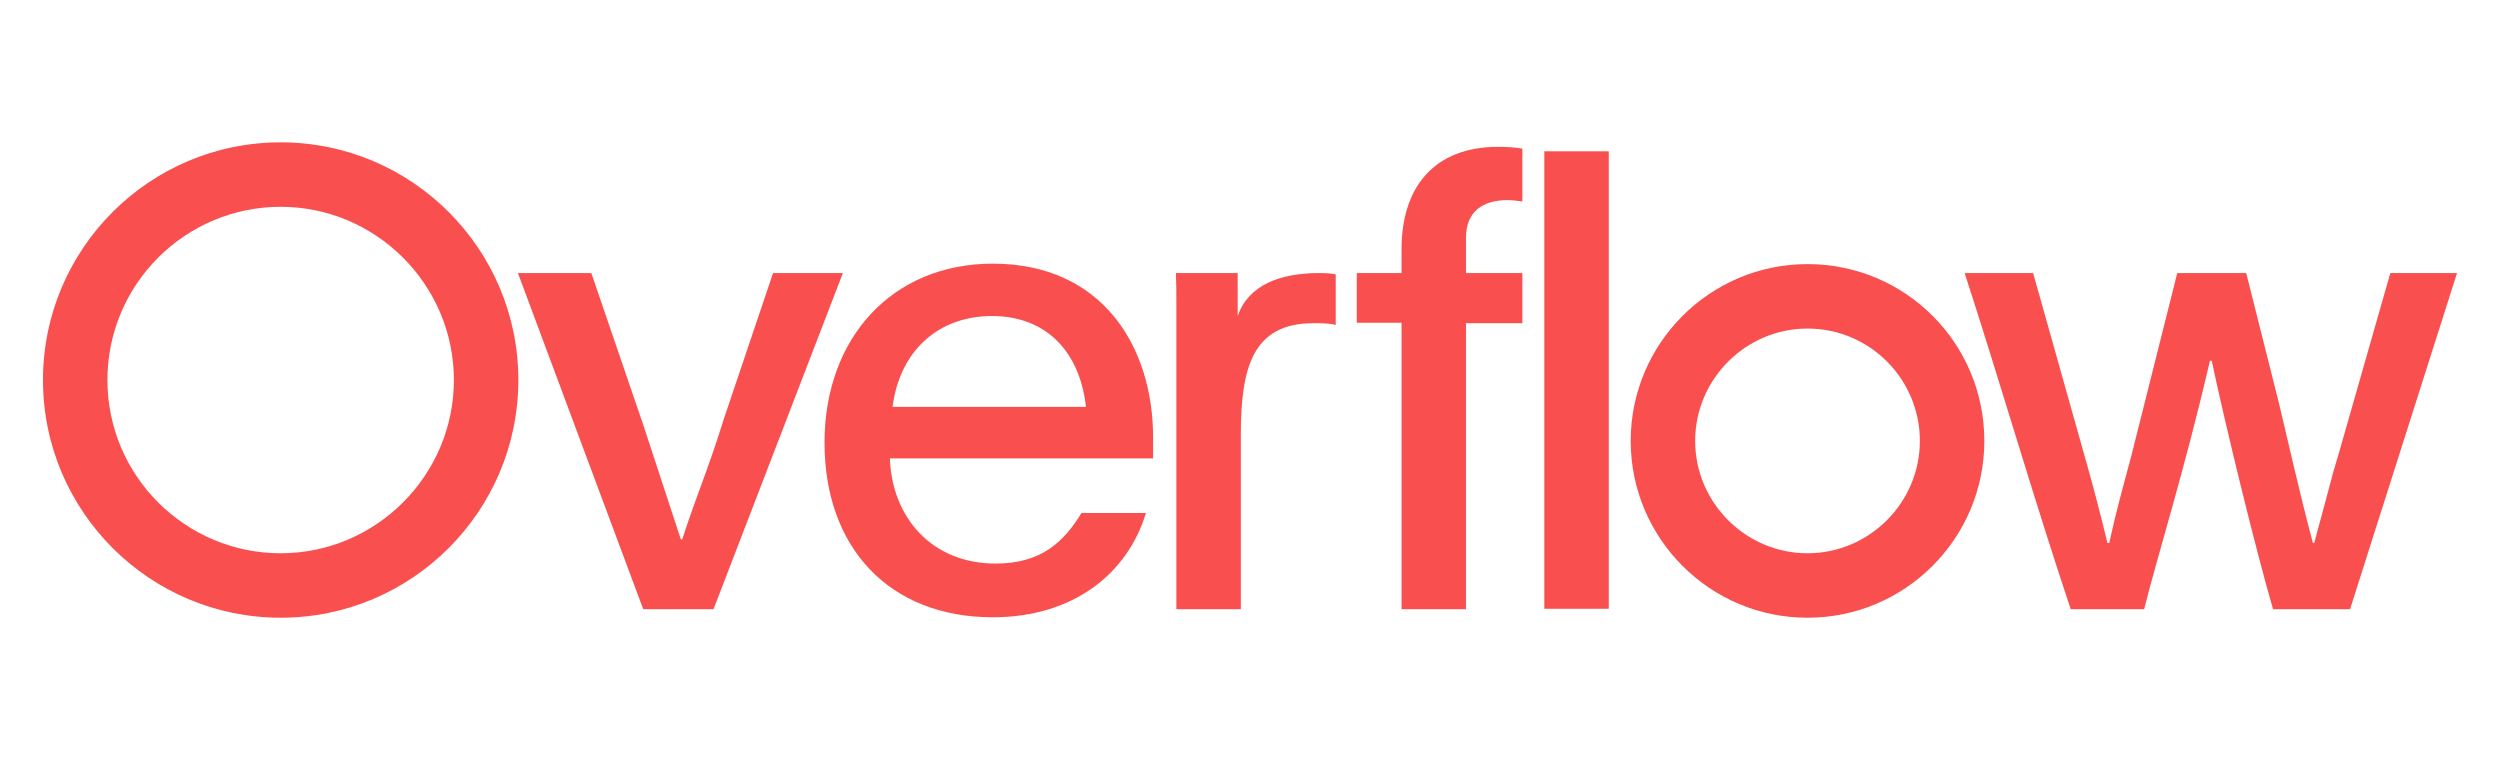 <svg version="1.1" id="Layer_1" xmlns="http://www.w3.org/2000/svg" xmlns:xlink="http://www.w3.org/1999/xlink" x="0px" y="0px" viewBox="0 0 558.5 169.9" style="enable-background:new 0 0 558.5 169.9;" xml:space="preserve">
<style type="text/css">
	.st0{fill:#FA4F4F;}
</style>
<g>
	<g>
		<path class="st0" d="M143.7,136.1l-28-75.1h16.4l11.7,34.2l8.3,25.3h0.3c3.4-10.4,5.9-15.9,9.3-26.9l11-32.6h15.6l-28.9,75.1
			H143.7z"></path>
	</g>
	<g>
		<path class="st0" d="M198.8,102.3c0.4,13.2,9.3,23.6,23.6,23.6c10.3,0,15.3-4.9,19.2-11.3H256c-4.1,13.6-16.3,23.3-34.2,23.3
			c-23.2,0-37.6-15.6-37.6-39c0-23.5,15.2-40,37.6-40c24.5,0,35.8,18.6,35.8,38.8v4.7H198.8z M242.6,90.9c-1.3-12-8.6-20.3-21-20.3
			c-11.9,0-20.6,7.7-22.2,20.3H242.6z"></path>
	</g>
	<g>
		<path class="st0" d="M276.5,61v9.6c2.4-7,9.6-9.6,18.2-9.6c1.9,0,2.7,0.1,3.7,0.3v11.3c-1.3-0.4-3.4-0.4-5-0.4
			c-13.6,0-16.2,10-16.2,25v38.9h-14.4V67.7c0-2.1,0-4.4-0.1-6.7H276.5z"></path>
	</g>
	<g>
		<path class="st0" d="M313.1,72.1h-10V61h10v-5.3c0-13.9,7.3-22.9,21.6-22.9c1.7,0,3.6,0.1,5.4,0.4V45c-1.1-0.1-2.1-0.3-3.3-0.3
			c-5.7,0-9.3,2.7-9.3,8.4V61h12.6v11.2h-12.6v63.9h-14.4V72.1z"></path>
	</g>
	<g>
		<path class="st0" d="M454.2,61l11.9,42.3c1.6,5.6,2.9,10.6,4.7,18h0.4c1.6-7.3,3.1-12.6,4.9-19.3l10.3-41h15.4l7.3,29
			c2.3,9.6,4.6,20,7.6,31.3h0.3l4.3-16l1.3-4.4L534,61h14.9L525,136.1h-17.2c-3.9-13.4-10.7-41.3-13.7-55.5h-0.4
			c-5.7,24.6-11.9,44.2-14.7,55.5h-16.4c-8.2-24.5-15.7-50.5-23.7-75.1H454.2z"></path>
	</g>
	<g>
		<rect x="345" y="33.8" class="st0" width="14.4" height="102.2"></rect>
	</g>
	<g>
		<path class="st0" d="M62.7,46.2c21.3,0,38.7,17.4,38.7,38.7S84,123.6,62.7,123.6S24,106.3,24,84.9S41.4,46.2,62.7,46.2 M62.7,31.8
			c-29.3,0-53.1,23.8-53.1,53.1s23.8,53.1,53.1,53.1c29.3,0,53.1-23.8,53.1-53.1S92,31.8,62.7,31.8L62.7,31.8z"></path>
	</g>
	<g>
		<g>
			<path class="st0" d="M403.8,73.4c13.9,0,25.1,11.3,25.1,25.1s-11.3,25.1-25.1,25.1s-25.1-11.3-25.1-25.1S390,73.4,403.8,73.4
				 M403.8,59c-21.8,0-39.5,17.7-39.5,39.5s17.7,39.5,39.5,39.5s39.5-17.7,39.5-39.5S425.7,59,403.8,59L403.8,59z"></path>
		</g>
	</g>
</g>
</svg>
